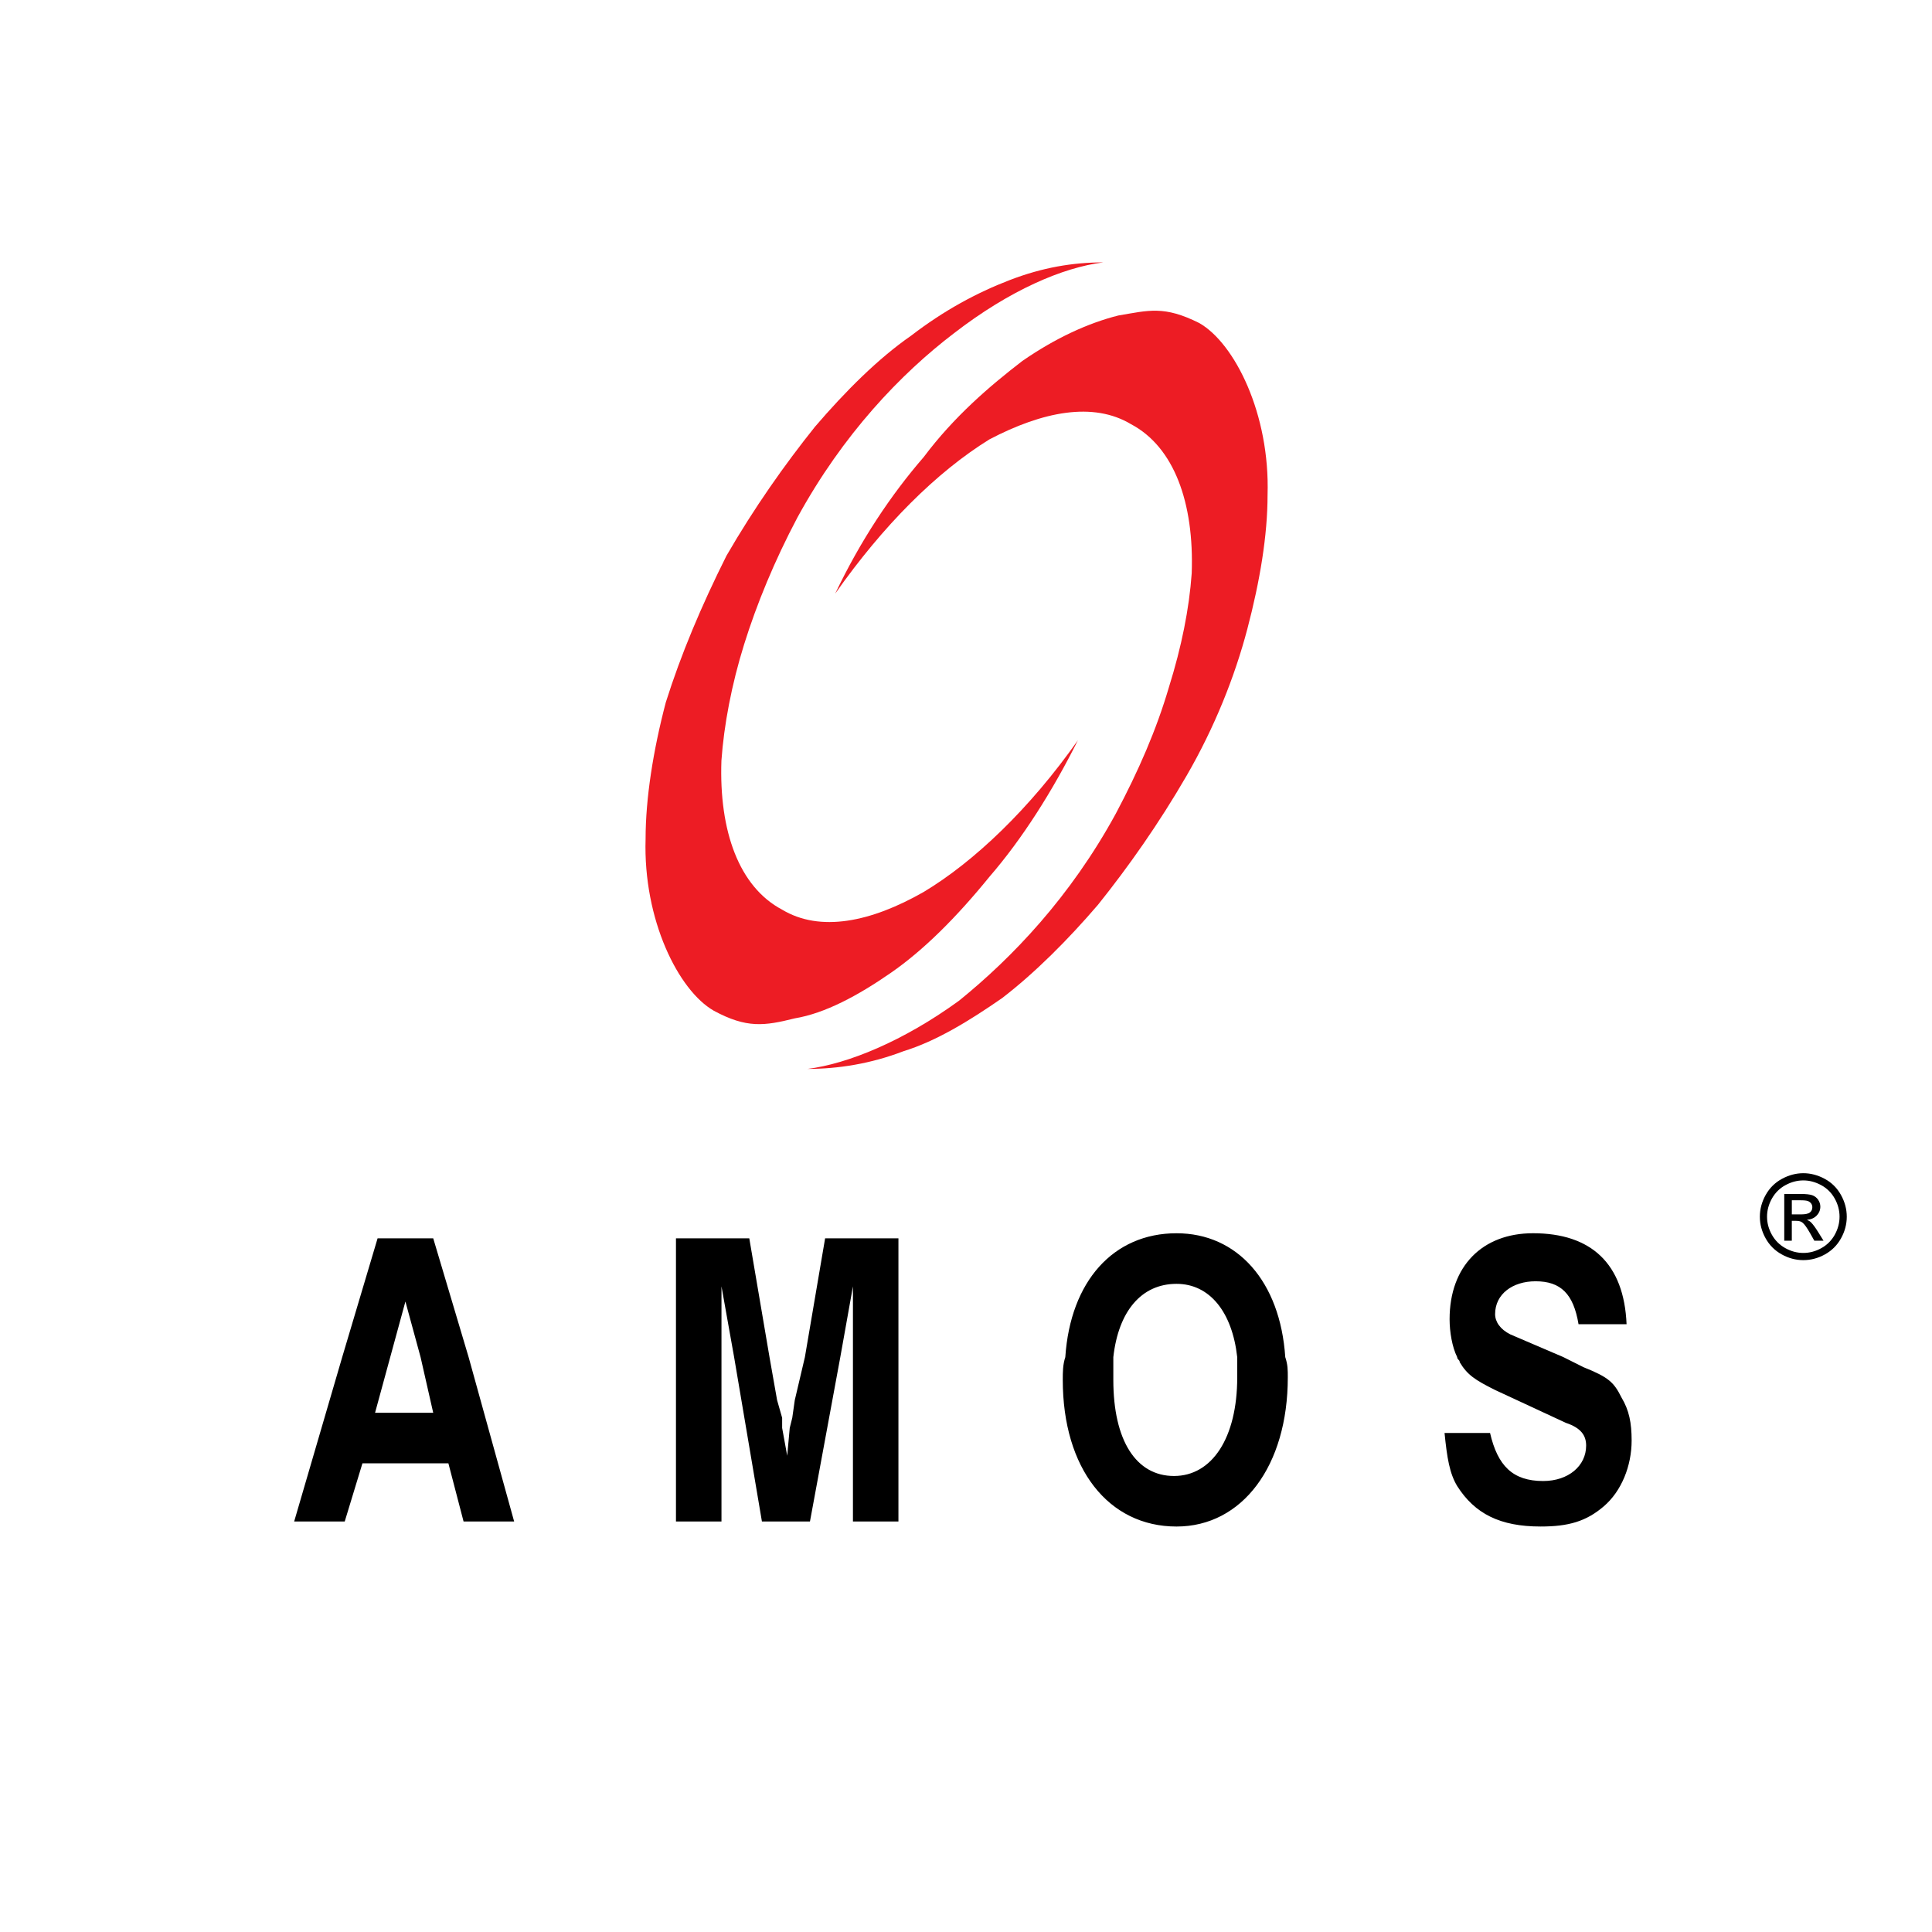 <?xml version="1.0" encoding="utf-8"?>
<!-- Generator: Adobe Illustrator 13.0.0, SVG Export Plug-In . SVG Version: 6.00 Build 14576)  -->
<!DOCTYPE svg PUBLIC "-//W3C//DTD SVG 1.0//EN" "http://www.w3.org/TR/2001/REC-SVG-20010904/DTD/svg10.dtd">
<svg version="1.0" id="Layer_1" xmlns="http://www.w3.org/2000/svg" xmlns:xlink="http://www.w3.org/1999/xlink" x="0px" y="0px"
	 width="192.756px" height="192.756px" viewBox="0 0 192.756 192.756" enable-background="new 0 0 192.756 192.756"
	 xml:space="preserve">
<g>
	<polygon fill-rule="evenodd" clip-rule="evenodd" fill="#FFFFFF" points="0,0 192.756,0 192.756,192.756 0,192.756 0,0 	"/>
	<path fill-rule="evenodd" clip-rule="evenodd" fill="#ED1C24" d="M80.556,106.646c3.026,0,6.306-0.506,9.585-1.766
		c3.279-1.01,6.559-3.027,9.837-5.297c3.279-2.523,6.56-5.802,9.586-9.334c3.027-3.783,6.054-8.072,8.828-12.864
		c2.774-4.793,4.793-9.839,6.055-14.631c1.261-4.792,2.018-9.333,2.018-13.369c0.253-8.072-3.279-15.135-6.811-17.153
		c-3.531-1.766-5.045-1.261-8.072-0.756c-3.026,0.756-6.306,2.27-9.585,4.54c-3.279,2.523-6.812,5.55-9.838,9.586
		c-3.279,3.784-6.306,8.324-8.829,13.622c4.792-6.811,10.09-12.108,15.387-15.388c5.297-2.775,10.342-3.784,14.126-1.514
		c4.288,2.27,6.306,7.82,6.054,14.882c-0.252,3.532-1.009,7.315-2.271,11.352c-1.261,4.288-3.026,8.324-5.297,12.612
		c-4.541,8.324-10.342,14.378-15.639,18.667C90.141,103.871,84.592,106.141,80.556,106.646L80.556,106.646z"/>
	<path fill-rule="evenodd" clip-rule="evenodd" fill="#ED1C24" d="M110.068,26.179c-3.026,0-6.054,0.504-9.332,1.766
		c-3.28,1.261-6.56,3.027-9.838,5.549c-3.28,2.271-6.559,5.55-9.586,9.081c-3.027,3.783-6.054,8.072-8.829,12.865
		c-2.523,5.045-4.541,9.838-6.054,14.63c-1.261,4.792-2.018,9.586-2.018,13.622c-0.253,8.072,3.278,15.134,6.811,17.152
		c3.279,1.768,5.045,1.514,8.071,0.758c3.027-0.504,6.308-2.27,9.586-4.541c3.279-2.27,6.559-5.549,9.838-9.585
		c3.279-3.784,6.307-8.576,8.828-13.621c-4.792,6.811-10.342,12.108-15.387,15.135c-5.297,3.026-10.342,4.036-14.126,1.766
		c-4.289-2.27-6.306-7.82-6.054-14.882c0.252-3.532,1.008-7.568,2.27-11.604c1.261-4.036,3.027-8.324,5.297-12.613
		c4.541-8.323,10.342-14.378,15.639-18.414C100.736,28.954,106.033,26.684,110.068,26.179L110.068,26.179z"/>
	<path fill-rule="evenodd" clip-rule="evenodd" d="M34.142,135.402l3.531-11.855h5.55l3.531,11.855l4.542,16.396H46.25l-1.513-5.801
		H36.16l-1.766,5.801h-5.045L34.142,135.402L34.142,135.402z M145.384,135.402c0,0.252,0.252,0.252,0.252,0.506
		c0.757,1.26,1.515,1.766,3.532,2.773l7.062,3.279c1.513,0.506,2.019,1.262,2.019,2.271c0,2.018-1.767,3.531-4.289,3.531
		c-3.027,0-4.54-1.514-5.297-4.793h-4.541c0.253,2.523,0.505,4.035,1.262,5.297c1.767,2.775,4.289,4.035,8.324,4.035
		c2.774,0,4.541-0.504,6.306-2.018c1.767-1.514,2.774-4.035,2.774-6.559c0-1.766-0.251-3.027-1.008-4.287
		c-0.757-1.514-1.261-2.02-3.784-3.027l-2.018-1.01l-5.298-2.27c-1.008-0.504-1.513-1.262-1.513-2.018
		c0-2.018,1.765-3.279,4.035-3.279c2.522,0,3.784,1.262,4.289,4.287h4.792c-0.252-6.053-3.531-9.08-9.333-9.08
		c-5.044,0-8.324,3.279-8.324,8.576C144.627,132.881,144.879,134.395,145.384,135.402L145.384,135.402z M106.286,135.402
		c-0.253,0.758-0.253,1.514-0.253,2.271c0,8.828,4.54,14.629,11.351,14.629c6.559,0,11.1-6.053,11.1-14.883
		c0-0.756,0-1.26-0.253-2.018c-0.504-7.566-4.792-12.359-10.847-12.359C111.078,123.043,106.789,127.836,106.286,135.402
		L106.286,135.402z M123.438,135.402c0,0.758,0,1.262,0,2.018c0,6.055-2.522,9.84-6.307,9.84c-3.783,0-6.054-3.533-6.054-9.586
		c0-0.758,0-1.514,0-2.271c0.504-4.539,2.774-7.314,6.306-7.314C120.663,128.088,122.934,130.863,123.438,135.402L123.438,135.402z
		 M85.096,151.799h4.541v-16.396v-11.855h-7.315l-2.018,11.855l-1.009,4.289l-0.251,1.766l-0.252,1.01l-0.252,2.773l-0.505-2.773
		v-1.01l-0.504-1.766l-0.757-4.289l-2.018-11.855h-7.315v11.855v16.396h4.541v-16.396v-7.062l1.261,7.062l2.774,16.396h4.793
		l3.027-16.396l1.261-7.062v7.062V151.799L85.096,151.799z M41.961,135.402l-1.513-5.549l-1.514,5.549l-1.514,5.551h5.802
		L41.961,135.402L41.961,135.402z"/>
	<path fill-rule="evenodd" clip-rule="evenodd" d="M179.919,117.051c0.729,0,1.438,0.188,2.133,0.561
		c0.692,0.373,1.233,0.908,1.619,1.604c0.387,0.693,0.581,1.42,0.581,2.176c0,0.746-0.19,1.465-0.572,2.154
		c-0.381,0.689-0.917,1.225-1.603,1.605c-0.688,0.383-1.407,0.572-2.158,0.572s-1.471-0.189-2.157-0.572
		c-0.688-0.381-1.225-0.916-1.607-1.605c-0.384-0.689-0.574-1.408-0.574-2.154c0-0.756,0.194-1.482,0.583-2.176
		c0.389-0.695,0.929-1.23,1.624-1.604C178.479,117.238,179.191,117.051,179.919,117.051L179.919,117.051z M179.919,117.77
		c-0.609,0-1.201,0.156-1.779,0.469c-0.576,0.312-1.027,0.758-1.354,1.338c-0.325,0.58-0.488,1.184-0.488,1.814
		c0,0.623,0.161,1.221,0.48,1.795c0.32,0.572,0.768,1.02,1.342,1.34s1.173,0.48,1.799,0.48c0.624,0,1.224-0.16,1.799-0.48
		c0.574-0.32,1.02-0.768,1.338-1.34c0.317-0.574,0.476-1.172,0.476-1.795c0-0.631-0.159-1.234-0.483-1.814s-0.775-1.025-1.354-1.338
		C181.115,117.926,180.523,117.77,179.919,117.77L179.919,117.77z M178.016,123.785v-4.664h1.604c0.549,0,0.945,0.041,1.19,0.127
		c0.245,0.088,0.438,0.238,0.587,0.451c0.145,0.217,0.218,0.443,0.218,0.686c0,0.34-0.122,0.637-0.366,0.891
		c-0.242,0.252-0.566,0.393-0.968,0.426c0.164,0.068,0.298,0.15,0.396,0.246c0.188,0.184,0.417,0.492,0.69,0.926l0.568,0.912h-0.92
		l-0.414-0.736c-0.326-0.576-0.586-0.939-0.787-1.084c-0.137-0.107-0.339-0.162-0.604-0.162h-0.441v1.982H178.016L178.016,123.785z
		 M178.77,121.16h0.914c0.436,0,0.733-0.066,0.893-0.195s0.239-0.303,0.239-0.518c0-0.139-0.039-0.262-0.116-0.371
		c-0.076-0.107-0.182-0.189-0.317-0.244c-0.138-0.055-0.388-0.08-0.758-0.08h-0.854V121.16L178.77,121.16z"/>
</g>
</svg>
